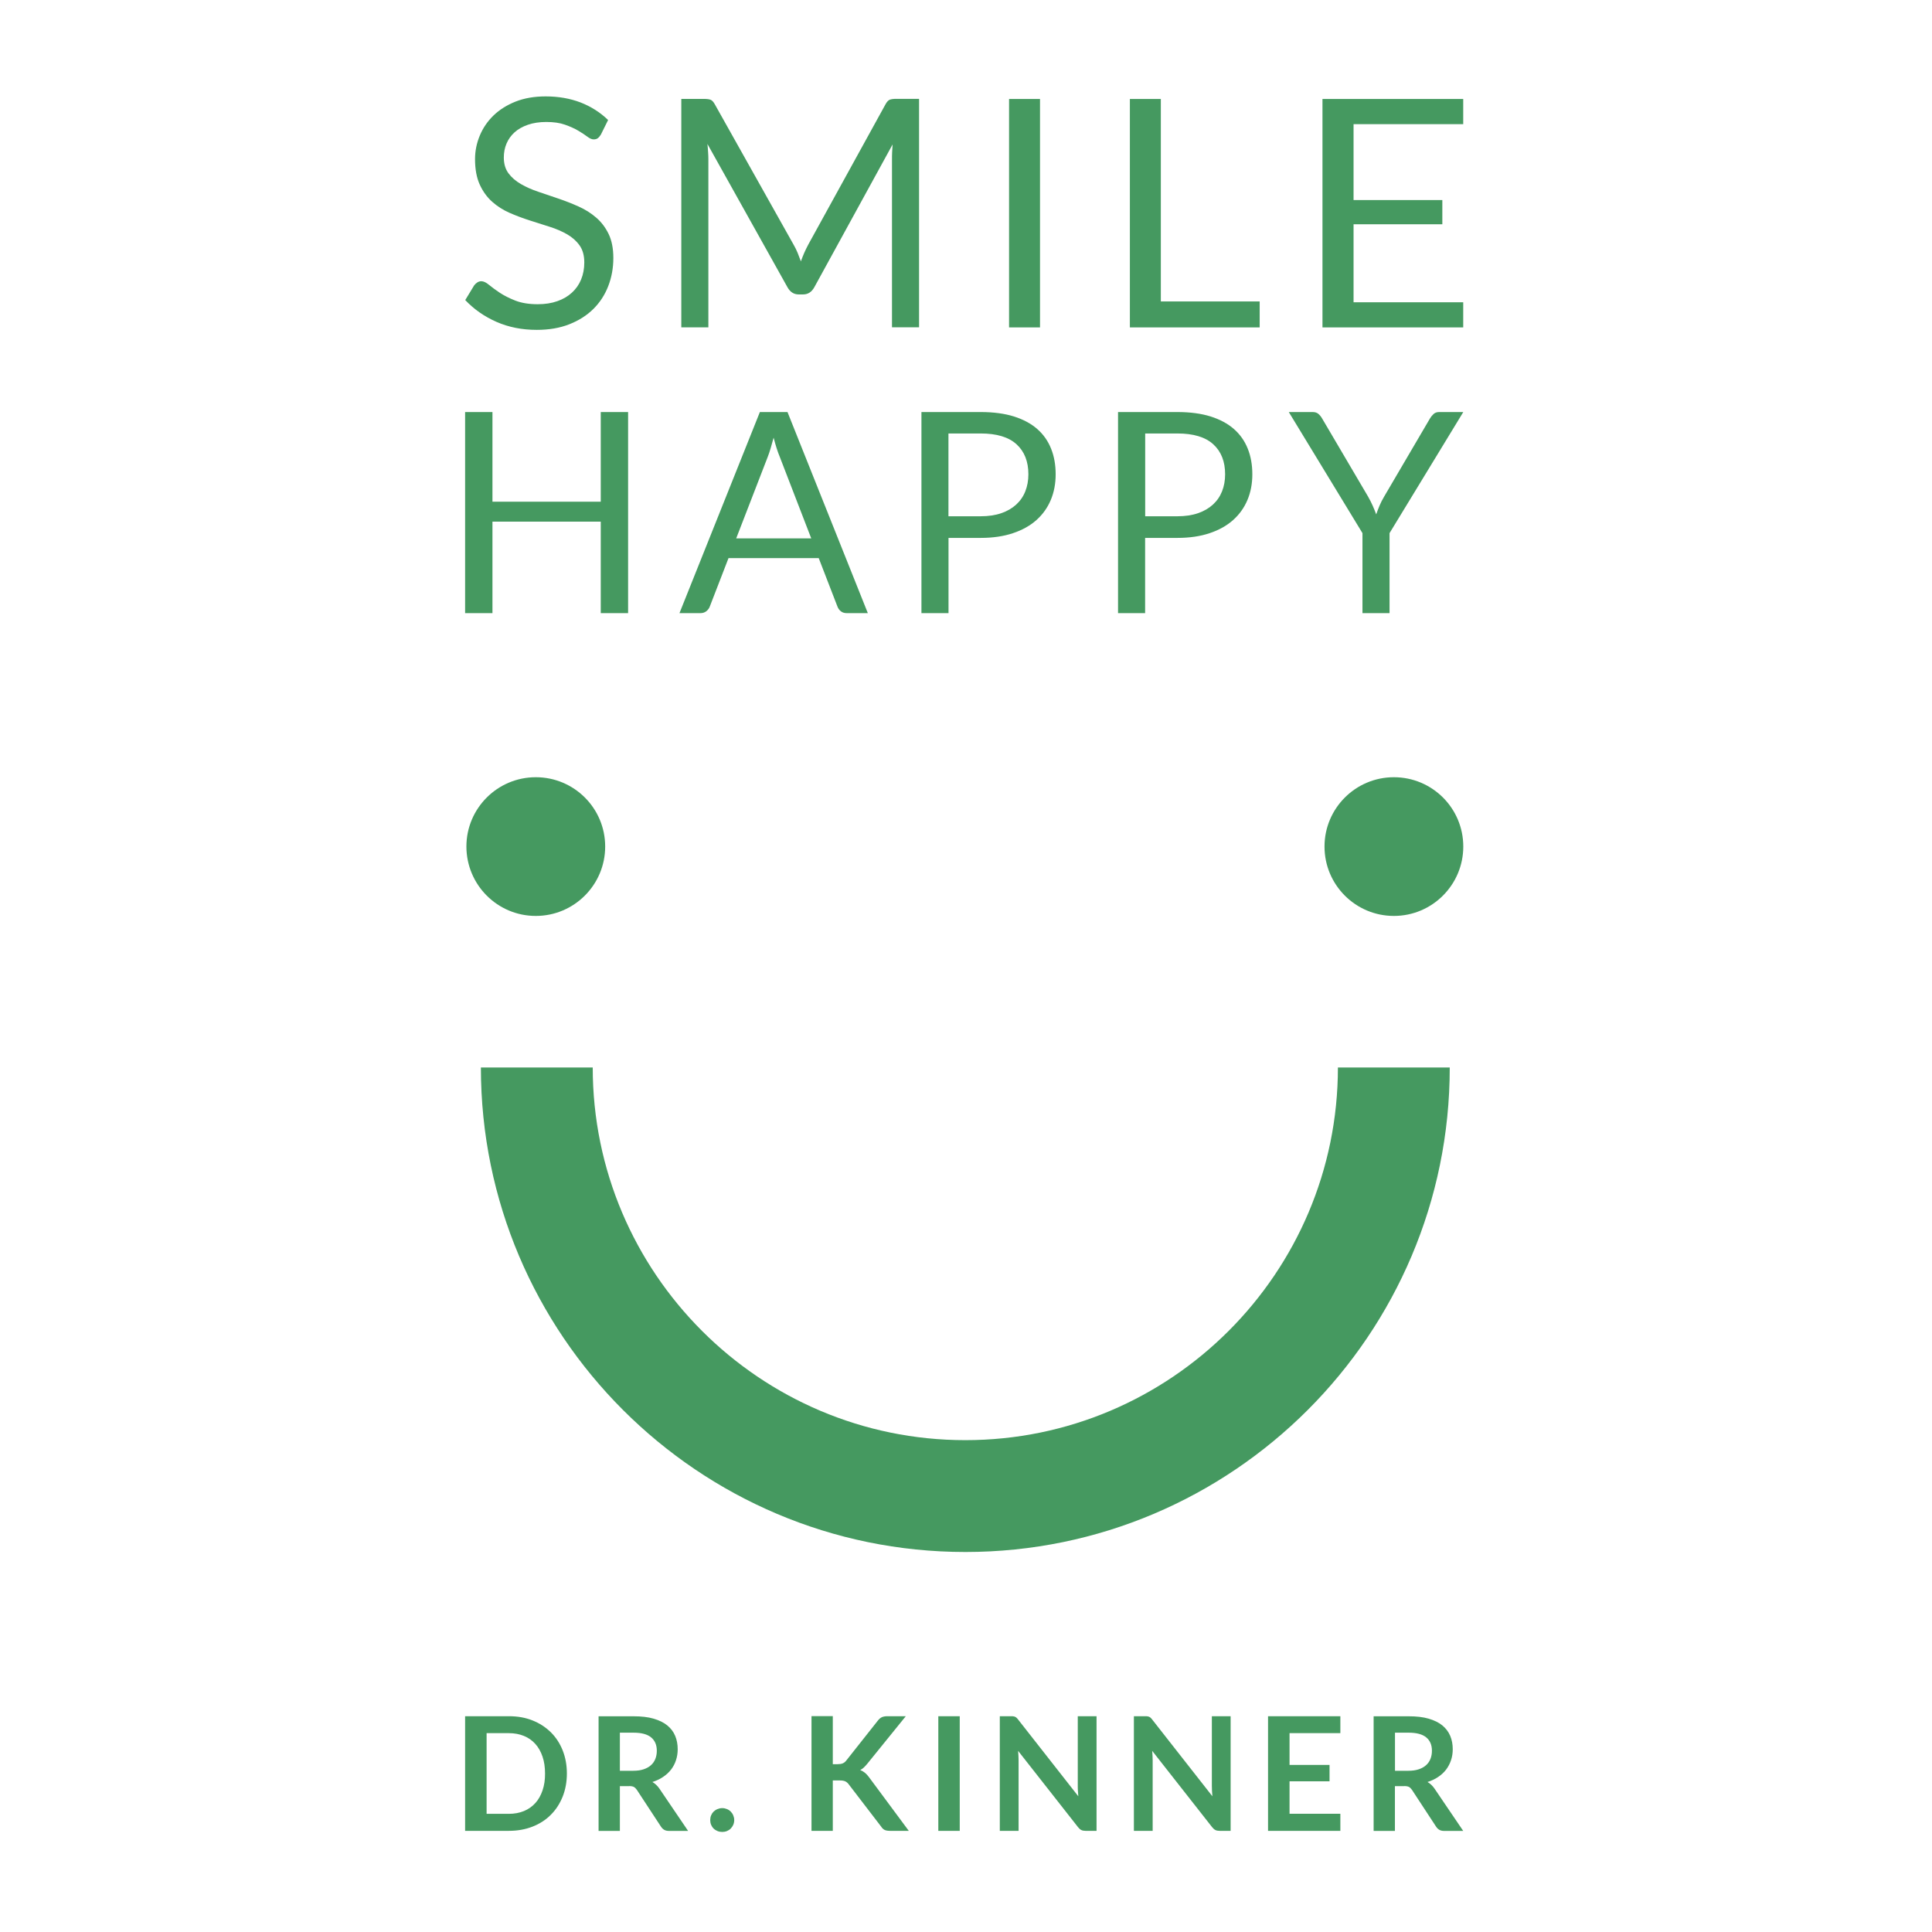 <?xml version="1.0" encoding="UTF-8"?>
<svg xmlns="http://www.w3.org/2000/svg" width="284" height="284" viewBox="0 0 284 284" fill="none">
  <path d="M141.91 228.14C102.64 228.14 70.69 196.19 70.69 156.92H87.13C87.13 187.12 111.7 211.7 141.9 211.7C172.1 211.7 196.67 187.13 196.67 156.92H213.11C213.12 196.2 181.17 228.14 141.91 228.14Z" fill="#459960"></path>
  <path d="M204.9 134.64C210.53 134.64 215.1 130.07 215.1 124.44C215.1 118.81 210.54 114.25 204.9 114.25C199.27 114.25 194.7 118.82 194.7 124.44C194.7 130.08 199.27 134.64 204.9 134.64Z" fill="#459960"></path>
  <path d="M78.76 134.64C84.39 134.64 88.96 130.07 88.96 124.44C88.96 118.81 84.4 114.25 78.76 114.25C73.13 114.25 68.56 118.82 68.56 124.44C68.57 130.08 73.13 134.64 78.76 134.64Z" fill="#459960"></path>
  <path d="M82.71 257.3C82.3 256.27 81.72 255.38 80.97 254.64C80.22 253.9 79.33 253.32 78.28 252.9C77.23 252.48 76.07 252.28 74.8 252.28H68.37V269.13H74.8C76.07 269.13 77.24 268.92 78.28 268.51C79.33 268.1 80.23 267.52 80.97 266.77C81.72 266.03 82.29 265.14 82.71 264.1C83.12 263.07 83.33 261.93 83.33 260.7C83.33 259.47 83.12 258.33 82.71 257.3ZM79.75 263.19C79.5 263.92 79.15 264.55 78.69 265.05C78.23 265.56 77.67 265.95 77.02 266.22C76.36 266.49 75.62 266.63 74.8 266.63H71.53V254.77H74.8C75.62 254.77 76.36 254.91 77.02 255.18C77.68 255.45 78.23 255.84 78.69 256.35C79.15 256.86 79.5 257.48 79.75 258.22C80 258.95 80.12 259.78 80.12 260.71C80.13 261.63 80 262.46 79.75 263.19ZM92.47 262.55C92.78 262.55 93.02 262.59 93.18 262.68C93.34 262.77 93.48 262.91 93.62 263.11L97.16 268.51C97.29 268.71 97.45 268.87 97.64 268.98C97.83 269.09 98.06 269.14 98.33 269.14H101.15L96.93 262.92C96.64 262.5 96.3 262.18 95.9 261.95C96.49 261.76 97.02 261.52 97.48 261.2C97.94 260.89 98.33 260.53 98.65 260.12C98.96 259.71 99.21 259.25 99.37 258.74C99.54 258.23 99.62 257.7 99.62 257.13C99.62 256.42 99.5 255.76 99.25 255.17C99.01 254.58 98.62 254.07 98.1 253.64C97.58 253.21 96.9 252.88 96.08 252.64C95.26 252.4 94.28 252.29 93.13 252.29H87.99V269.14H91.12V262.56H92.47V262.55ZM91.13 254.7H93.13C94.29 254.7 95.15 254.93 95.71 255.39C96.27 255.85 96.55 256.5 96.55 257.36C96.55 257.79 96.48 258.18 96.34 258.54C96.2 258.9 95.99 259.21 95.7 259.47C95.42 259.73 95.06 259.93 94.62 260.08C94.18 260.23 93.67 260.3 93.08 260.3H91.12V254.7H91.13ZM104.53 268.24C104.62 268.45 104.74 268.64 104.9 268.79C105.06 268.95 105.25 269.07 105.47 269.16C105.69 269.25 105.92 269.29 106.17 269.29C106.41 269.29 106.64 269.25 106.86 269.16C107.08 269.07 107.26 268.95 107.42 268.79C107.57 268.63 107.7 268.45 107.79 268.24C107.88 268.03 107.93 267.79 107.93 267.55C107.93 267.31 107.88 267.08 107.79 266.86C107.7 266.64 107.57 266.46 107.42 266.3C107.26 266.14 107.08 266.02 106.86 265.93C106.64 265.84 106.41 265.79 106.17 265.79C105.92 265.79 105.69 265.84 105.47 265.93C105.25 266.02 105.06 266.15 104.9 266.3C104.74 266.46 104.62 266.64 104.53 266.86C104.44 267.08 104.4 267.31 104.4 267.55C104.4 267.79 104.44 268.02 104.53 268.24ZM122.42 252.27H119.29V269.13H122.42V261.72H123.41C123.77 261.72 124.04 261.76 124.24 261.85C124.43 261.94 124.61 262.08 124.76 262.29L129.53 268.51C129.65 268.71 129.81 268.86 129.99 268.97C130.17 269.07 130.45 269.13 130.82 269.13H133.59L127.74 261.24C127.55 260.98 127.35 260.76 127.14 260.59C126.93 260.42 126.7 260.29 126.45 260.19C126.64 260.1 126.81 259.98 126.97 259.83C127.13 259.68 127.3 259.5 127.48 259.28L133.15 252.28H130.45C130.12 252.28 129.85 252.33 129.64 252.42C129.43 252.52 129.22 252.69 129.03 252.94L124.38 258.82C124.24 259 124.07 259.13 123.88 259.21C123.69 259.29 123.44 259.33 123.15 259.33H122.42V252.27ZM141.08 252.28H137.93V269.13H141.08V252.28ZM148.61 252.28H146.97V269.13H149.73V258.78C149.73 258.58 149.72 258.35 149.71 258.11C149.7 257.87 149.68 257.62 149.66 257.37L158.47 268.59C158.63 268.79 158.78 268.93 158.95 269.01C159.11 269.09 159.32 269.13 159.57 269.13H161.19V252.28H158.43V262.52C158.43 262.75 158.43 262.99 158.45 263.25C158.46 263.51 158.48 263.78 158.51 264.05L149.67 252.78C149.58 252.67 149.51 252.58 149.44 252.52C149.37 252.45 149.3 252.4 149.22 252.37C149.15 252.34 149.06 252.31 148.97 252.3C148.86 252.28 148.75 252.28 148.61 252.28ZM168.32 252.28H166.68V269.13H169.44V258.78C169.44 258.58 169.43 258.35 169.42 258.11C169.41 257.87 169.39 257.62 169.37 257.37L178.18 268.59C178.34 268.79 178.5 268.93 178.66 269.01C178.82 269.09 179.03 269.13 179.28 269.13H180.9V252.28H178.14V262.52C178.14 262.75 178.15 262.99 178.16 263.25C178.17 263.51 178.19 263.78 178.22 264.05L169.38 252.78C169.29 252.67 169.22 252.58 169.15 252.52C169.08 252.45 169.01 252.4 168.93 252.37C168.86 252.34 168.77 252.31 168.68 252.3C168.58 252.28 168.46 252.28 168.32 252.28ZM186.4 252.28V269.13H197.03V266.62H189.56V261.85H195.44V259.44H189.56V254.77H197.03V252.28H186.4ZM206.41 262.55C206.72 262.55 206.96 262.59 207.12 262.68C207.28 262.77 207.42 262.91 207.56 263.11L211.1 268.51C211.23 268.71 211.39 268.87 211.58 268.98C211.77 269.09 212 269.14 212.27 269.14H215.09L210.87 262.92C210.58 262.5 210.24 262.18 209.84 261.95C210.43 261.76 210.96 261.52 211.42 261.2C211.88 260.89 212.27 260.53 212.58 260.12C212.89 259.71 213.13 259.25 213.3 258.74C213.47 258.23 213.55 257.7 213.55 257.13C213.55 256.42 213.43 255.76 213.18 255.17C212.93 254.58 212.55 254.07 212.03 253.64C211.51 253.21 210.83 252.88 210.01 252.64C209.19 252.4 208.21 252.29 207.06 252.29H201.92V269.14H205.05V262.56H206.41V262.55ZM205.07 254.7H207.07C208.23 254.7 209.09 254.93 209.65 255.39C210.21 255.85 210.49 256.5 210.49 257.36C210.49 257.79 210.42 258.18 210.28 258.54C210.14 258.9 209.93 259.21 209.64 259.47C209.36 259.73 209 259.93 208.56 260.08C208.12 260.23 207.61 260.3 207.02 260.3H205.06V254.7H205.07Z" fill="#459960"></path>
  <path d="M89.39 17.64C88.23 16.52 86.88 15.66 85.34 15.06C83.79 14.47 82.08 14.17 80.21 14.17C78.54 14.17 77.06 14.43 75.77 14.94C74.48 15.46 73.4 16.14 72.52 17C71.64 17.86 70.98 18.84 70.52 19.95C70.06 21.06 69.83 22.21 69.83 23.39C69.83 24.87 70.06 26.12 70.52 27.13C70.98 28.14 71.59 28.98 72.34 29.65C73.09 30.32 73.95 30.87 74.91 31.29C75.87 31.71 76.86 32.08 77.86 32.4C78.87 32.72 79.85 33.03 80.81 33.34C81.77 33.64 82.63 34.02 83.38 34.45C84.13 34.89 84.74 35.43 85.2 36.08C85.66 36.73 85.89 37.56 85.89 38.58C85.89 39.5 85.73 40.34 85.42 41.09C85.11 41.84 84.66 42.48 84.07 43.02C83.48 43.56 82.77 43.98 81.93 44.27C81.09 44.57 80.13 44.72 79.05 44.72C77.75 44.72 76.66 44.54 75.76 44.19C74.86 43.84 74.1 43.45 73.46 43.03C72.83 42.61 72.3 42.22 71.88 41.87C71.46 41.52 71.08 41.34 70.76 41.34C70.54 41.34 70.34 41.4 70.16 41.52C69.98 41.64 69.83 41.78 69.7 41.95L68.39 44.11C69.66 45.45 71.18 46.52 72.97 47.31C74.76 48.1 76.74 48.49 78.91 48.49C80.69 48.49 82.28 48.22 83.68 47.67C85.08 47.12 86.26 46.37 87.22 45.42C88.18 44.47 88.91 43.35 89.41 42.06C89.91 40.77 90.16 39.39 90.16 37.92C90.16 36.53 89.93 35.36 89.47 34.4C89.01 33.45 88.4 32.64 87.64 31.99C86.88 31.33 86.02 30.79 85.06 30.36C84.1 29.93 83.11 29.54 82.11 29.2C81.1 28.86 80.12 28.52 79.16 28.2C78.2 27.88 77.34 27.5 76.58 27.06C75.82 26.62 75.21 26.1 74.75 25.48C74.29 24.86 74.06 24.09 74.06 23.15C74.06 22.42 74.19 21.73 74.46 21.1C74.73 20.47 75.12 19.92 75.64 19.45C76.16 18.98 76.82 18.61 77.6 18.34C78.38 18.07 79.28 17.93 80.3 17.93C81.38 17.93 82.3 18.06 83.05 18.33C83.81 18.6 84.46 18.89 85 19.21C85.54 19.53 85.98 19.82 86.34 20.09C86.69 20.36 87 20.49 87.27 20.49C87.52 20.49 87.72 20.43 87.88 20.31C88.04 20.19 88.18 20.02 88.33 19.78L89.39 17.64ZM116.67 35.99L105.07 15.32C104.87 14.96 104.66 14.74 104.44 14.66C104.22 14.58 103.91 14.54 103.5 14.54H100.15V48.12H104.13V23.44C104.13 23.11 104.12 22.75 104.09 22.36C104.07 21.97 104.03 21.57 103.99 21.16L115.76 42.23C116.15 42.93 116.7 43.28 117.4 43.28H118.06C118.76 43.28 119.31 42.93 119.7 42.23L131.21 21.23C131.18 21.62 131.16 22 131.14 22.38C131.12 22.75 131.12 23.11 131.12 23.43V48.11H135.1V14.53H131.75C131.34 14.53 131.03 14.57 130.81 14.65C130.59 14.73 130.38 14.95 130.18 15.31L118.81 35.96C118.59 36.37 118.4 36.77 118.22 37.17C118.05 37.57 117.88 37.99 117.73 38.42C117.57 38 117.41 37.58 117.25 37.17C117.08 36.76 116.89 36.37 116.67 35.99ZM152.88 14.55H148.33V48.13H152.88V14.55ZM170.64 14.55H166.09V48.13H185.17V44.31H170.64V14.55ZM194.4 14.55V48.13H215.09V44.43H198.97V32.97H212.02V29.41H198.97V18.25H215.09V14.55H194.4Z" fill="#459960"></path>
  <path d="M92.33 60.57H88.31V73.75H72.39V60.57H68.37V90.13H72.39V76.68H88.31V90.13H92.33V60.57ZM115.76 60.57H111.7L99.88 90.13H102.97C103.31 90.13 103.6 90.03 103.84 89.84C104.07 89.65 104.24 89.43 104.33 89.18L107.09 82.04H120.35L123.11 89.18C123.22 89.46 123.38 89.68 123.61 89.86C123.83 90.04 124.12 90.13 124.48 90.13H127.57L115.76 60.57ZM112.86 67.15C113 66.79 113.14 66.38 113.28 65.9C113.42 65.43 113.57 64.91 113.72 64.34C114.01 65.45 114.3 66.38 114.61 67.12L119.25 79.14H108.22L112.86 67.15ZM144.17 79.07C145.94 79.07 147.52 78.84 148.89 78.38C150.27 77.92 151.42 77.28 152.35 76.45C153.28 75.62 153.98 74.64 154.46 73.5C154.94 72.36 155.18 71.1 155.18 69.73C155.18 68.34 154.96 67.08 154.51 65.96C154.06 64.83 153.39 63.87 152.48 63.07C151.57 62.27 150.43 61.66 149.05 61.22C147.67 60.79 146.04 60.57 144.17 60.57H135.45V90.13H139.43V79.07H144.17ZM139.42 63.72H144.16C146.51 63.72 148.27 64.25 149.43 65.31C150.59 66.37 151.17 67.84 151.17 69.72C151.17 70.63 151.02 71.46 150.72 72.22C150.42 72.98 149.97 73.63 149.38 74.17C148.79 74.71 148.06 75.14 147.18 75.44C146.31 75.74 145.3 75.89 144.16 75.89H139.42V63.72ZM173.08 79.07C174.85 79.07 176.43 78.84 177.8 78.38C179.18 77.92 180.33 77.28 181.26 76.45C182.19 75.62 182.89 74.64 183.37 73.5C183.85 72.36 184.09 71.1 184.09 69.73C184.09 68.34 183.87 67.08 183.42 65.96C182.97 64.83 182.3 63.87 181.39 63.07C180.48 62.27 179.34 61.66 177.96 61.22C176.58 60.79 174.95 60.57 173.08 60.57H164.35V90.13H168.33V79.07H173.08ZM168.34 63.72H173.08C175.43 63.72 177.19 64.25 178.35 65.31C179.51 66.37 180.09 67.84 180.09 69.72C180.09 70.63 179.94 71.46 179.64 72.22C179.34 72.98 178.89 73.63 178.3 74.17C177.71 74.71 176.98 75.14 176.1 75.44C175.23 75.74 174.22 75.89 173.08 75.89H168.34V63.72ZM215.1 60.57H211.55C211.21 60.57 210.93 60.67 210.72 60.87C210.51 61.07 210.34 61.28 210.21 61.5L203.47 72.99C203.19 73.46 202.97 73.9 202.79 74.33C202.61 74.76 202.45 75.18 202.3 75.61C202.15 75.2 201.98 74.78 201.79 74.35C201.6 73.92 201.37 73.47 201.1 72.99L194.34 61.5C194.19 61.24 194.01 61.02 193.8 60.84C193.59 60.66 193.31 60.57 192.96 60.57H189.45L200.28 78.37V90.13H204.26V78.37L215.1 60.57Z" fill="#459960"></path>
</svg>
